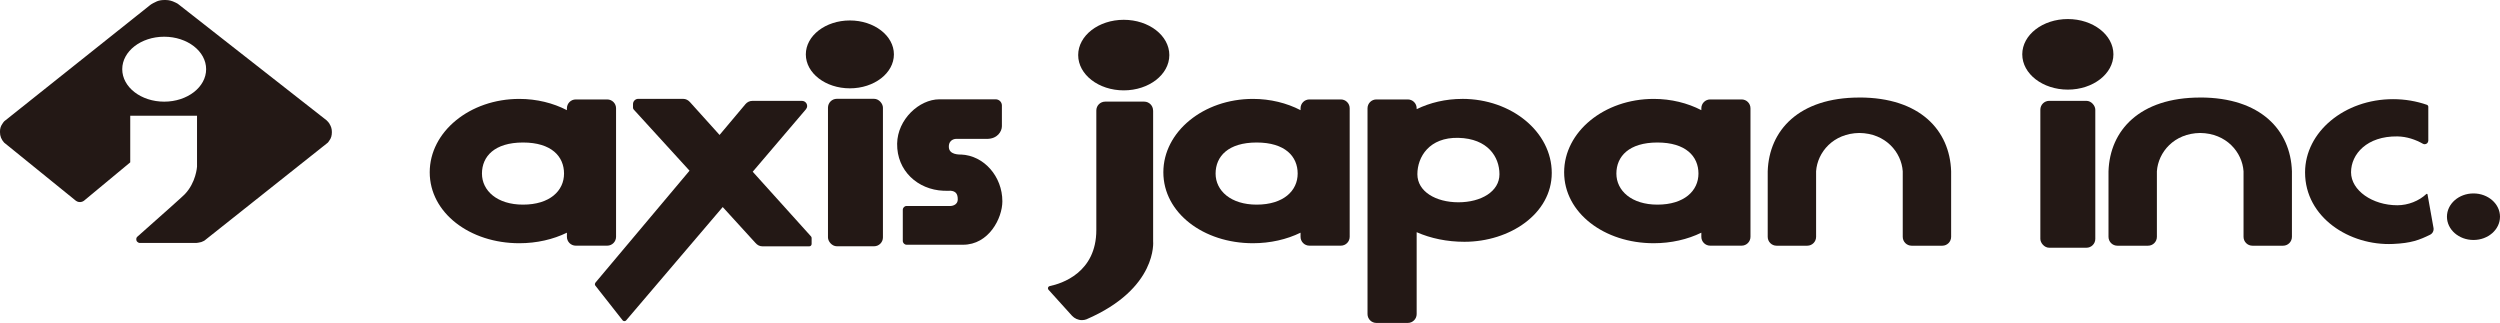 <?xml version="1.0" encoding="UTF-8"?><svg id="_レイヤー_2" xmlns="http://www.w3.org/2000/svg" width="799.24" height="103.25" viewBox="0 0 799.24 103.25"><defs><style>.cls-1{fill:#231815;}</style></defs><g id="_レイヤー_1-2"><path class="cls-1" d="m105.35,39.57c-.21-.33-.62-.83-.95-1.11L57.13,1.43c-.29-.31-1.48-.84-1.88-.99-.98-.36-1.62-.44-2.57-.44s-1.67.1-2.5.42c-.58.23-1.98.97-2.28,1.28L1.56,38.61c-.33.2-.62.72-.84,1.03-.48.69-.73,1.43-.73,2.53,0,1.41.45,2.41,1.31,3.4l.08.07,22.93,18.58c.22.15.68.41,1.36.38.68-.03,1.18-.43,1.18-.43l14.79-12.27v-14.91h21.35v16.3s-.3,5.09-3.96,8.85c-.8.83-8.24,7.44-15.16,13.57-.35.31-.32.8-.26,1.1.15.7.96.86.96.86h18.19s1.07-.12,1.57-.28c.46-.15,1.16-.54,1.09-.52l39.17-31.1c.34-.21.47-.54.71-.85.57-.75.8-1.6.8-2.69s-.27-1.87-.78-2.65Zm-52.86-7.07c-7.41,0-13.41-4.65-13.41-10.38s6-10.38,13.41-10.38,13.41,4.65,13.41,10.38-6,10.38-13.41,10.38Z"/><ellipse class="cls-1" cx="271.7" cy="17.39" rx="14.08" ry="10.85"/><rect class="cls-1" x="264.7" y="31.59" width="17.57" height="47.14" rx="2.83" ry="2.83"/><ellipse class="cls-1" cx="661.08" cy="17.37" rx="14.57" ry="11.28"/><rect class="cls-1" x="652.29" y="32.24" width="17.57" height="46.96" rx="2.83" ry="2.83"/><ellipse class="cls-1" cx="790.76" cy="69.28" rx="8.48" ry="7.44"/><ellipse class="cls-1" cx="359.26" cy="17.61" rx="14.57" ry="11.28"/><path class="cls-1" d="m196.95,75.71v-41.09c0-1.57-1.27-2.83-2.83-2.83h-10.05c-1.57,0-2.83,1.27-2.83,2.83v.6c-4.41-2.28-9.63-3.6-15.23-3.6-15.81,0-28.63,10.5-28.63,23.46s12.82,22.68,28.63,22.68c5.6,0,10.82-1.22,15.23-3.37v1.32c0,1.57,1.27,2.83,2.83,2.83h10.05c1.57,0,2.83-1.27,2.83-2.83Zm-29.75-10.29c-8.25,0-13.12-4.44-13.12-9.93s4.03-9.93,13.12-9.93,13.12,4.44,13.12,9.93-4.53,9.93-13.12,9.93Z"/><path class="cls-1" d="m428.66,31.79h-10.05c-1.57,0-2.83,1.27-2.83,2.83v.6c-4.41-2.28-9.63-3.6-15.23-3.6-15.81,0-28.63,10.5-28.63,23.46s12.82,22.68,28.63,22.68c5.6,0,10.82-1.22,15.23-3.37v1.32c0,1.57,1.27,2.83,2.83,2.83h10.05c1.57,0,2.83-1.27,2.83-2.83v-41.09c0-1.57-1.27-2.83-2.83-2.83Zm-26.92,33.63c-8.25,0-13.12-4.44-13.12-9.93s4.03-9.93,13.12-9.93,13.12,4.44,13.12,9.93-4.53,9.93-13.12,9.93Z"/><path class="cls-1" d="m556.79,31.79h-10.05c-1.57,0-2.83,1.27-2.83,2.83v.6c-4.41-2.28-9.63-3.6-15.23-3.6-15.81,0-28.63,10.5-28.63,23.46s12.82,22.68,28.63,22.68c5.6,0,10.82-1.22,15.23-3.37v1.32c0,1.57,1.27,2.83,2.83,2.83h10.05c1.57,0,2.83-1.27,2.83-2.83v-41.09c0-1.57-1.27-2.83-2.83-2.83Zm-26.92,33.63c-8.25,0-13.12-4.44-13.12-9.93s4.03-9.93,13.12-9.93,13.12,4.44,13.12,9.93-4.53,9.93-13.12,9.93Z"/><path class="cls-1" d="m467.45,31.62c-5.31,0-10.28,1.2-14.55,3.28v-.28c0-1.57-1.27-2.83-2.83-2.83h-10.05c-1.57,0-2.83,1.27-2.83,2.83v65.79c0,1.57,1.27,2.83,2.83,2.83h10.05c1.57,0,2.83-1.27,2.83-2.83v-26.18c4.49,1.98,9.73,3.07,15.26,3.07,14.52,0,27.93-8.95,27.93-22.02s-12.82-23.67-28.63-23.67Zm-1.2,33.05c-7.24,0-13.12-3.44-13.12-8.97s3.8-11.86,13.12-11.63c9.4.23,13.12,6.1,13.12,11.63s-5.87,8.97-13.12,8.97Z"/><path class="cls-1" d="m703.41,31.18c-19.35,0-28.9,10.47-29.33,23.58v20.96c0,1.56,1.26,2.83,2.82,2.83h9.83c1.56,0,2.82-1.27,2.82-2.83v-20.97c.42-6.06,5.46-12.14,13.85-12.24,8.39.1,13.43,6.18,13.85,12.24v20.97c0,1.56,1.26,2.82,2.82,2.83h9.83c1.56,0,2.82-1.27,2.82-2.83v-20.97c-.42-13.1-9.97-23.58-29.33-23.58Z"/><path class="cls-1" d="m594.46,31.18c-19.35,0-28.9,10.47-29.33,23.58v20.96c0,1.56,1.26,2.83,2.82,2.83h9.83c1.56,0,2.82-1.27,2.82-2.83v-20.97c.42-6.06,5.46-12.14,13.85-12.24,8.39.1,13.43,6.18,13.85,12.24v20.97c0,1.56,1.26,2.82,2.82,2.83h9.83c1.56,0,2.82-1.27,2.82-2.83v-20.97c-.42-13.1-9.97-23.58-29.33-23.58Z"/><path class="cls-1" d="m776.07,62.15c-.02-.1-.1-.19-.21-.19-.06,0-.11.03-.16.06-2.37,2.22-5.82,3.6-9.28,3.6-7.93,0-14.8-4.72-14.8-10.55s5.12-11.59,14.8-11.46c3.05.04,5.87,1.04,8.2,2.36h0c.16.08.34.14.54.14.63,0,1.14-.5,1.16-1.13v-10.84h0c0-.29-.18-.52-.43-.63-3.34-1.16-6.99-1.81-10.84-1.81-15.54,0-28.13,10.49-28.13,23.42,0,14.37,14.2,23.5,28.13,22.87,5.87-.26,8.41-1.27,11.89-2.97.64-.34,1.08-1.01,1.08-1.79,0-.11-.02-.22-.03-.33l-1.92-10.75Z"/><path class="cls-1" d="m368.63,35.32c0-1.56-1.27-2.83-2.83-2.83h0s-12.48,0-12.48,0h0c-1.56,0-2.83,1.26-2.83,2.83v38.22c0,13.65-11.09,17.13-14.89,17.92h0c-.33.07-.58.35-.58.7,0,.19.08.36.2.49h0l7.5,8.3c.8.85,1.92,1.39,3.18,1.39.5,0,.97-.09,1.41-.25,22.87-9.86,21.34-24.98,21.34-24.98v-41.8Z"/><path class="cls-1" d="m307.24,49.42c-.67-.03-3.84.07-3.9-2.44-.06-2.54,2.23-2.58,2.23-2.58h9.95c3.37,0,4.77-2.4,4.78-4.04v-6.67h0c-.02-1.08-.9-1.94-1.98-1.94h-18.02c-6.39,0-13.37,6.38-13.49,14.17-.13,8.65,6.56,14.71,14.81,15.06.88.04,2.32,0,2.32,0,1.54.15,2.25.92,2.25,2.73,0,2.1-2.28,2.14-2.28,2.14h-14.07c-.67,0-1.21.55-1.22,1.22v9.95c.01.67.55,1.21,1.22,1.22h18.03c8.25,0,12.58-8.48,12.58-13.88,0-7.95-5.89-14.66-13.21-14.96Z"/><path class="cls-1" d="m259.47,76.07c0-.19-.08-.36-.19-.49l-18.64-20.68,17.02-19.97c.23-.29.38-.64.38-1.04,0-.92-.75-1.64-1.67-1.64h-15.85s0,0-.01,0c-.88,0-1.65.41-2.18,1.03l-8.29,9.86-9.45-10.49c-.57-.64-1.31-1.05-2.21-1.05,0,0,0,0-.01,0h0s-14.31,0-14.31,0h0s-.01,0-.02,0c-.92,0-1.67.75-1.67,1.67h0v1.16c0,.23.09.43.23.59l17.84,19.55-30.01,35.7c-.25.31-.35.71-.11,1.03l8.76,11.14h0s0,0,0,0c.29.3.77.3,1.07.01l30.9-36.26,10.48,11.49c.57.65,1.31,1.07,2.2,1.07h15c.41,0,.74-.34.74-.75v-1.89h0s0,0,0,0Z"/></g></svg>